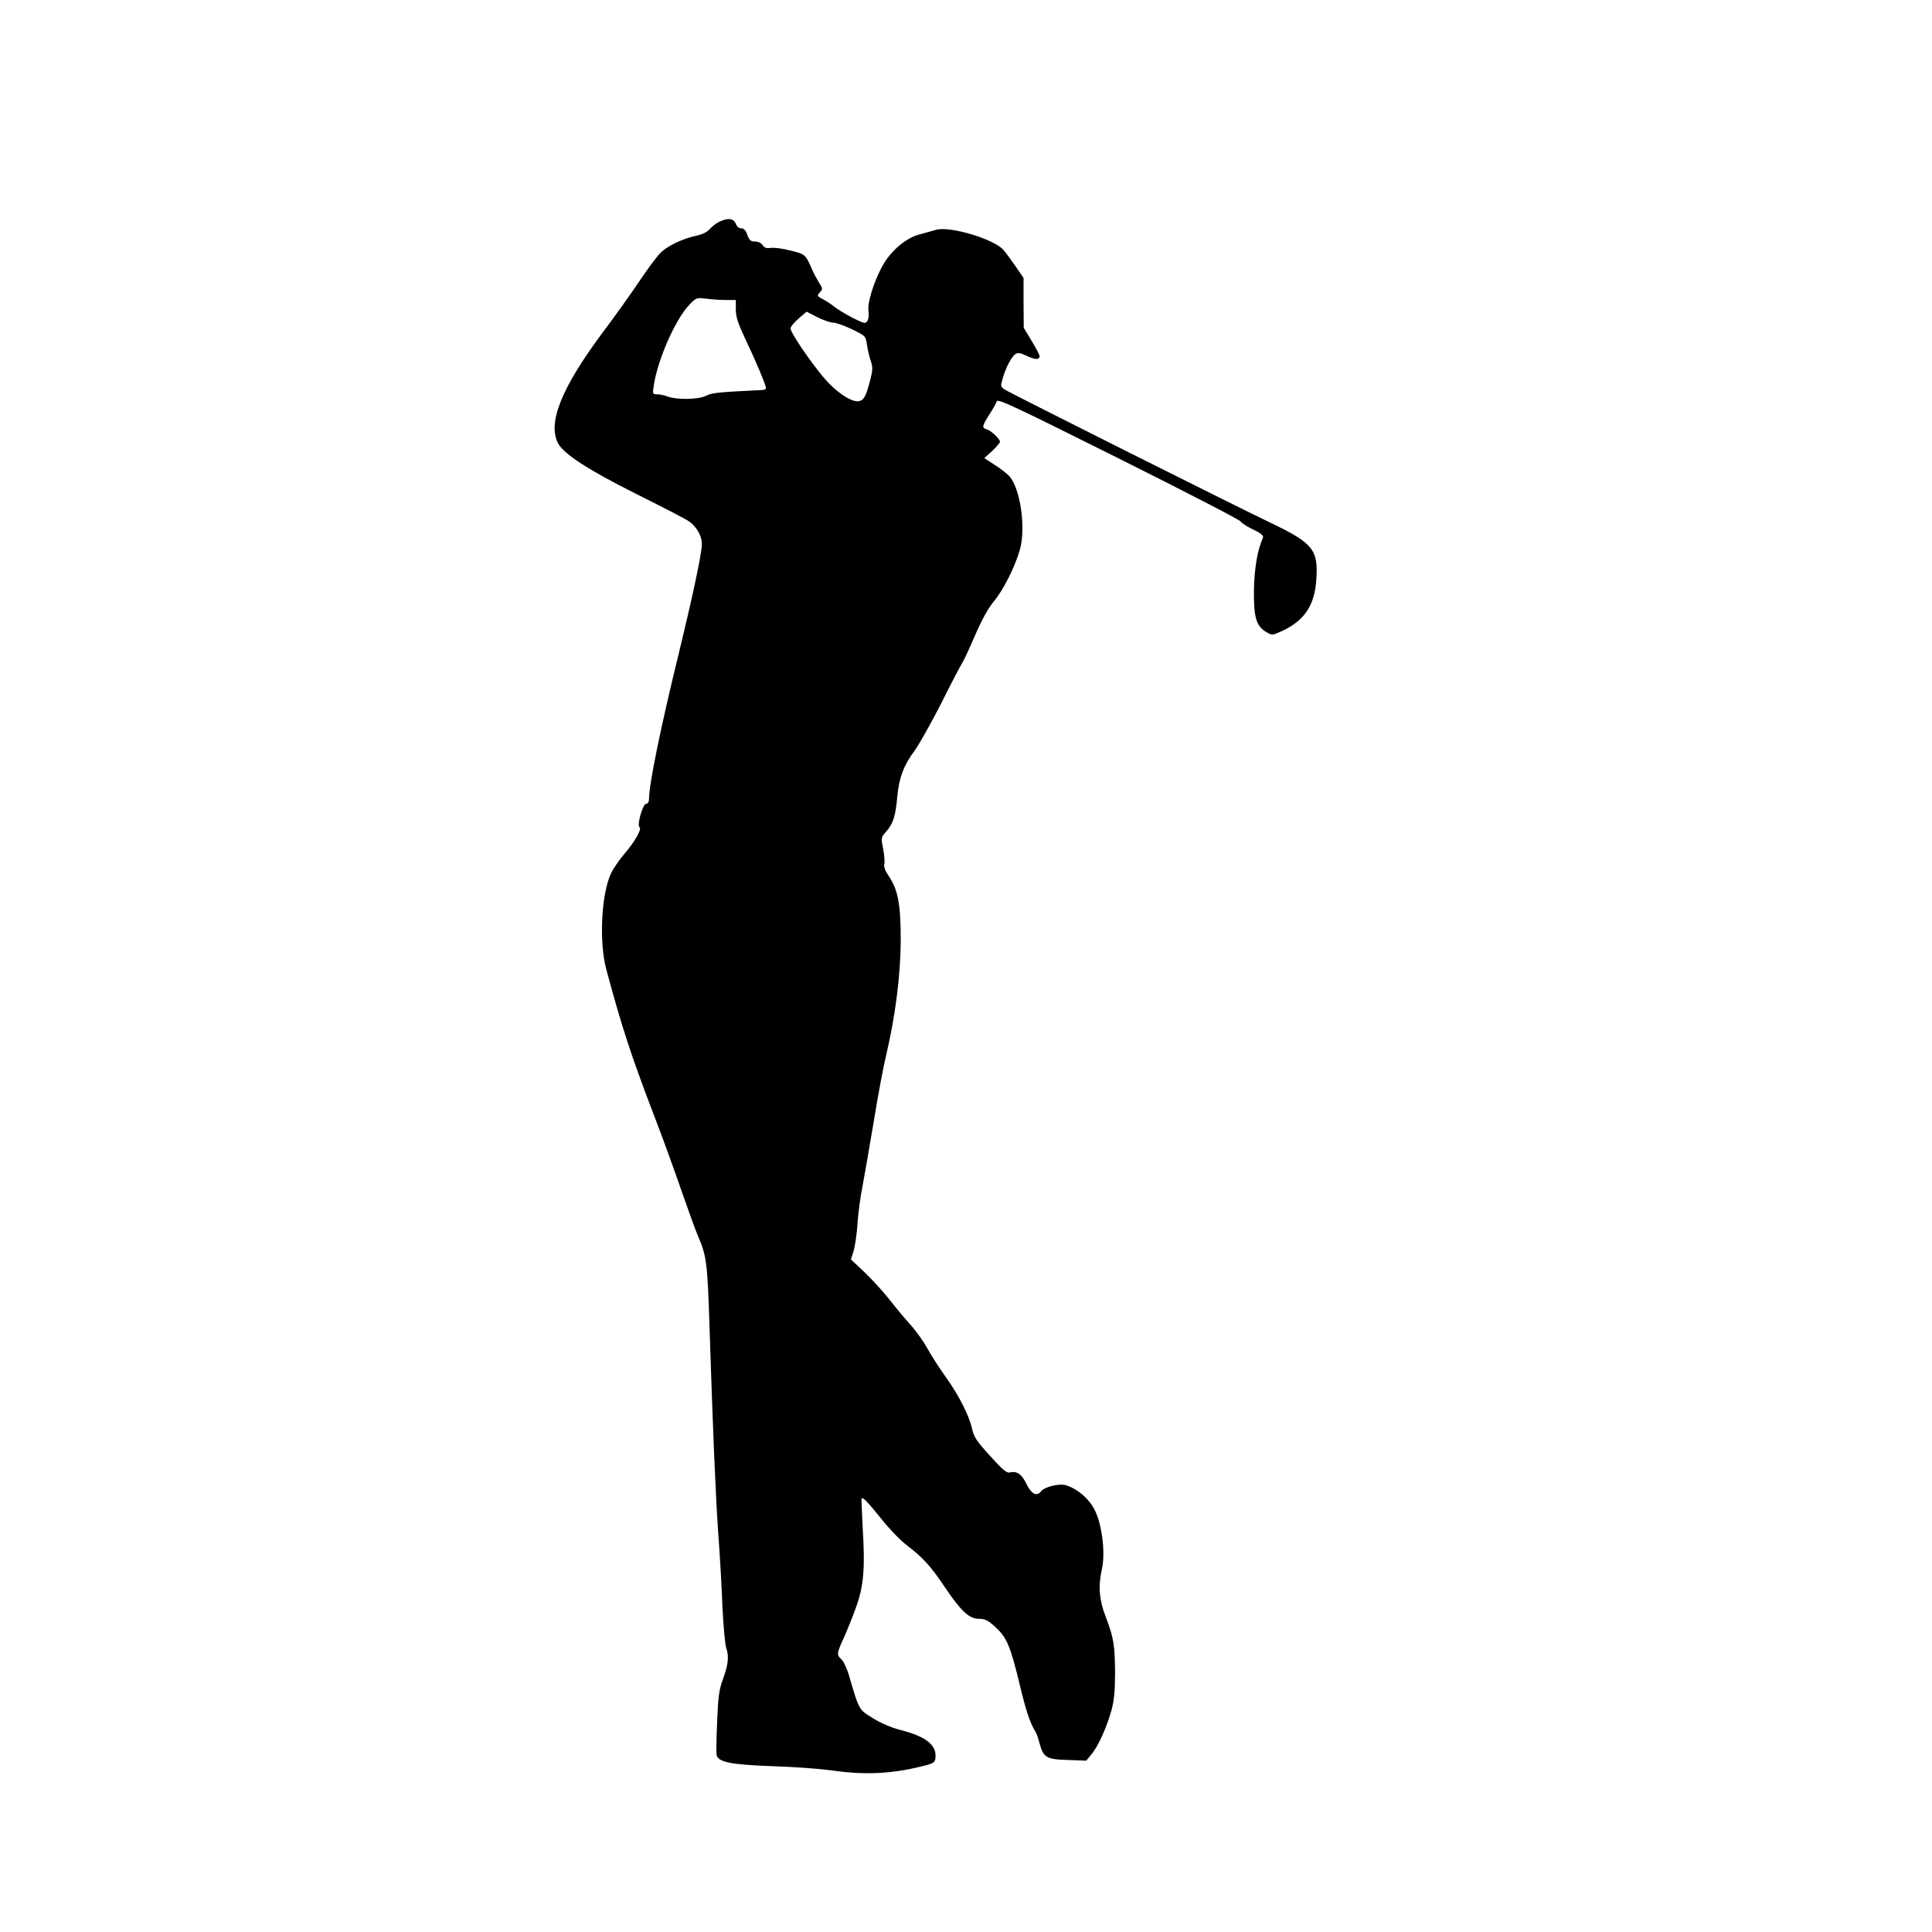 <?xml version="1.0" standalone="no"?>
<!DOCTYPE svg PUBLIC "-//W3C//DTD SVG 20010904//EN"
 "http://www.w3.org/TR/2001/REC-SVG-20010904/DTD/svg10.dtd">
<svg version="1.0" xmlns="http://www.w3.org/2000/svg"
 width="1024pt" height="1024pt" viewBox="0 0 1024 1024"
 preserveAspectRatio="xMidYMid meet">
<g transform="translate(0,1024) scale(0.1,-0.1)"
fill="#000000" stroke="none">
<path d="M3815 9066 c-16 -7 -40 -25 -52 -39 -13 -16 -39 -29 -71 -36 -75 -16
-155 -54 -193 -93 -19 -19 -68 -86 -110 -148 -42 -63 -129 -185 -193 -270
-220 -295 -295 -481 -238 -590 31 -57 160 -141 422 -272 135 -67 258 -131 273
-142 40 -29 67 -77 67 -119 0 -49 -47 -270 -124 -587 -95 -388 -156 -687 -156
-764 0 -16 -6 -26 -15 -26 -18 0 -51 -115 -35 -125 13 -8 -25 -76 -80 -140
-28 -33 -59 -78 -70 -101 -53 -108 -66 -367 -26 -514 80 -297 129 -449 246
-755 49 -126 118 -317 154 -422 37 -106 76 -214 88 -240 42 -98 48 -141 58
-458 19 -583 32 -890 46 -1100 9 -115 19 -295 23 -400 5 -104 14 -205 21 -223
15 -40 9 -90 -20 -167 -18 -49 -24 -89 -29 -220 -4 -88 -5 -168 -3 -177 9 -38
77 -51 292 -59 113 -3 255 -14 315 -22 175 -26 320 -19 480 21 63 15 70 20 73
44 8 68 -49 114 -186 149 -47 12 -104 36 -145 62 -75 46 -73 41 -126 223 -11
39 -30 79 -41 89 -26 24 -26 30 10 109 17 37 47 111 66 164 42 115 50 207 36
432 -4 80 -7 147 -5 149 5 8 38 -26 108 -114 39 -49 98 -110 131 -135 88 -67
127 -111 203 -224 86 -127 128 -166 180 -166 32 0 48 -8 87 -44 60 -55 79 -99
129 -306 33 -139 55 -204 84 -250 5 -8 14 -34 20 -57 21 -78 36 -88 148 -91
l100 -4 28 34 c35 41 80 141 106 233 14 53 19 101 19 200 -1 144 -7 185 -50
297 -34 88 -40 161 -20 250 20 86 1 238 -38 315 -29 58 -87 109 -149 130 -35
13 -118 -7 -136 -32 -21 -28 -50 -14 -75 37 -25 53 -52 73 -87 64 -19 -5 -36
9 -107 87 -72 79 -86 100 -96 145 -16 71 -70 177 -141 276 -32 45 -75 111 -95
148 -20 36 -60 93 -89 125 -29 32 -81 94 -115 138 -35 44 -95 109 -133 145
l-69 65 15 47 c7 26 17 91 20 145 4 54 15 141 26 193 10 52 36 205 59 340 22
135 51 292 65 350 51 214 78 432 79 615 0 192 -14 268 -63 341 -19 27 -28 50
-24 64 3 11 0 48 -6 81 -12 60 -12 60 18 94 35 40 48 82 57 185 9 97 34 165
92 242 25 35 89 149 142 253 52 105 103 201 112 215 9 14 39 80 68 147 34 79
68 140 97 175 50 59 112 182 138 273 34 114 3 328 -56 392 -13 14 -48 41 -78
60 l-54 35 42 38 c22 21 41 43 41 49 0 15 -47 59 -71 66 -26 8 -24 16 14 77
19 29 37 61 40 71 6 15 96 -28 647 -303 352 -176 643 -326 646 -334 3 -7 32
-26 65 -42 44 -21 57 -33 53 -44 -30 -66 -46 -165 -48 -280 -1 -143 12 -187
64 -219 32 -19 32 -19 84 4 121 56 175 138 183 278 10 153 -19 189 -238 294
-207 99 -1380 687 -1411 707 -26 17 -26 18 -13 62 17 59 47 115 68 128 12 8
27 5 59 -10 43 -21 68 -22 68 -1 0 6 -19 42 -42 80 l-42 70 -1 132 0 132 -44
64 c-24 35 -53 74 -63 85 -52 58 -284 127 -357 106 -20 -6 -62 -17 -93 -26
-73 -21 -153 -92 -195 -173 -45 -86 -76 -189 -70 -230 3 -19 1 -43 -5 -53 -11
-17 -15 -16 -78 15 -37 19 -80 45 -96 58 -16 13 -44 32 -62 41 -32 17 -33 18
-17 36 16 18 16 21 -4 52 -11 18 -28 49 -36 68 -36 82 -36 83 -115 102 -41 11
-89 17 -106 14 -22 -3 -33 1 -42 15 -7 11 -23 19 -40 19 -23 0 -30 6 -41 35
-8 24 -19 35 -32 35 -11 0 -23 8 -26 18 -13 34 -39 40 -88 18z m33 -416 l52 0
0 -50 c0 -40 11 -73 51 -158 53 -111 109 -244 109 -259 0 -5 -8 -9 -17 -10
-241 -12 -267 -14 -301 -31 -41 -20 -156 -22 -205 -3 -16 6 -40 11 -54 11 -24
0 -25 2 -18 46 20 136 114 350 187 427 37 39 39 40 90 34 29 -4 77 -7 106 -7z
m568 -120 c15 0 59 -16 99 -35 72 -35 73 -35 80 -82 4 -27 13 -65 20 -86 11
-31 11 -47 -1 -95 -23 -89 -34 -112 -60 -118 -38 -10 -127 50 -194 132 -74 89
-170 232 -170 253 0 9 19 32 42 52 l43 37 57 -29 c32 -16 69 -29 84 -29z"/>
</g>
</svg>
